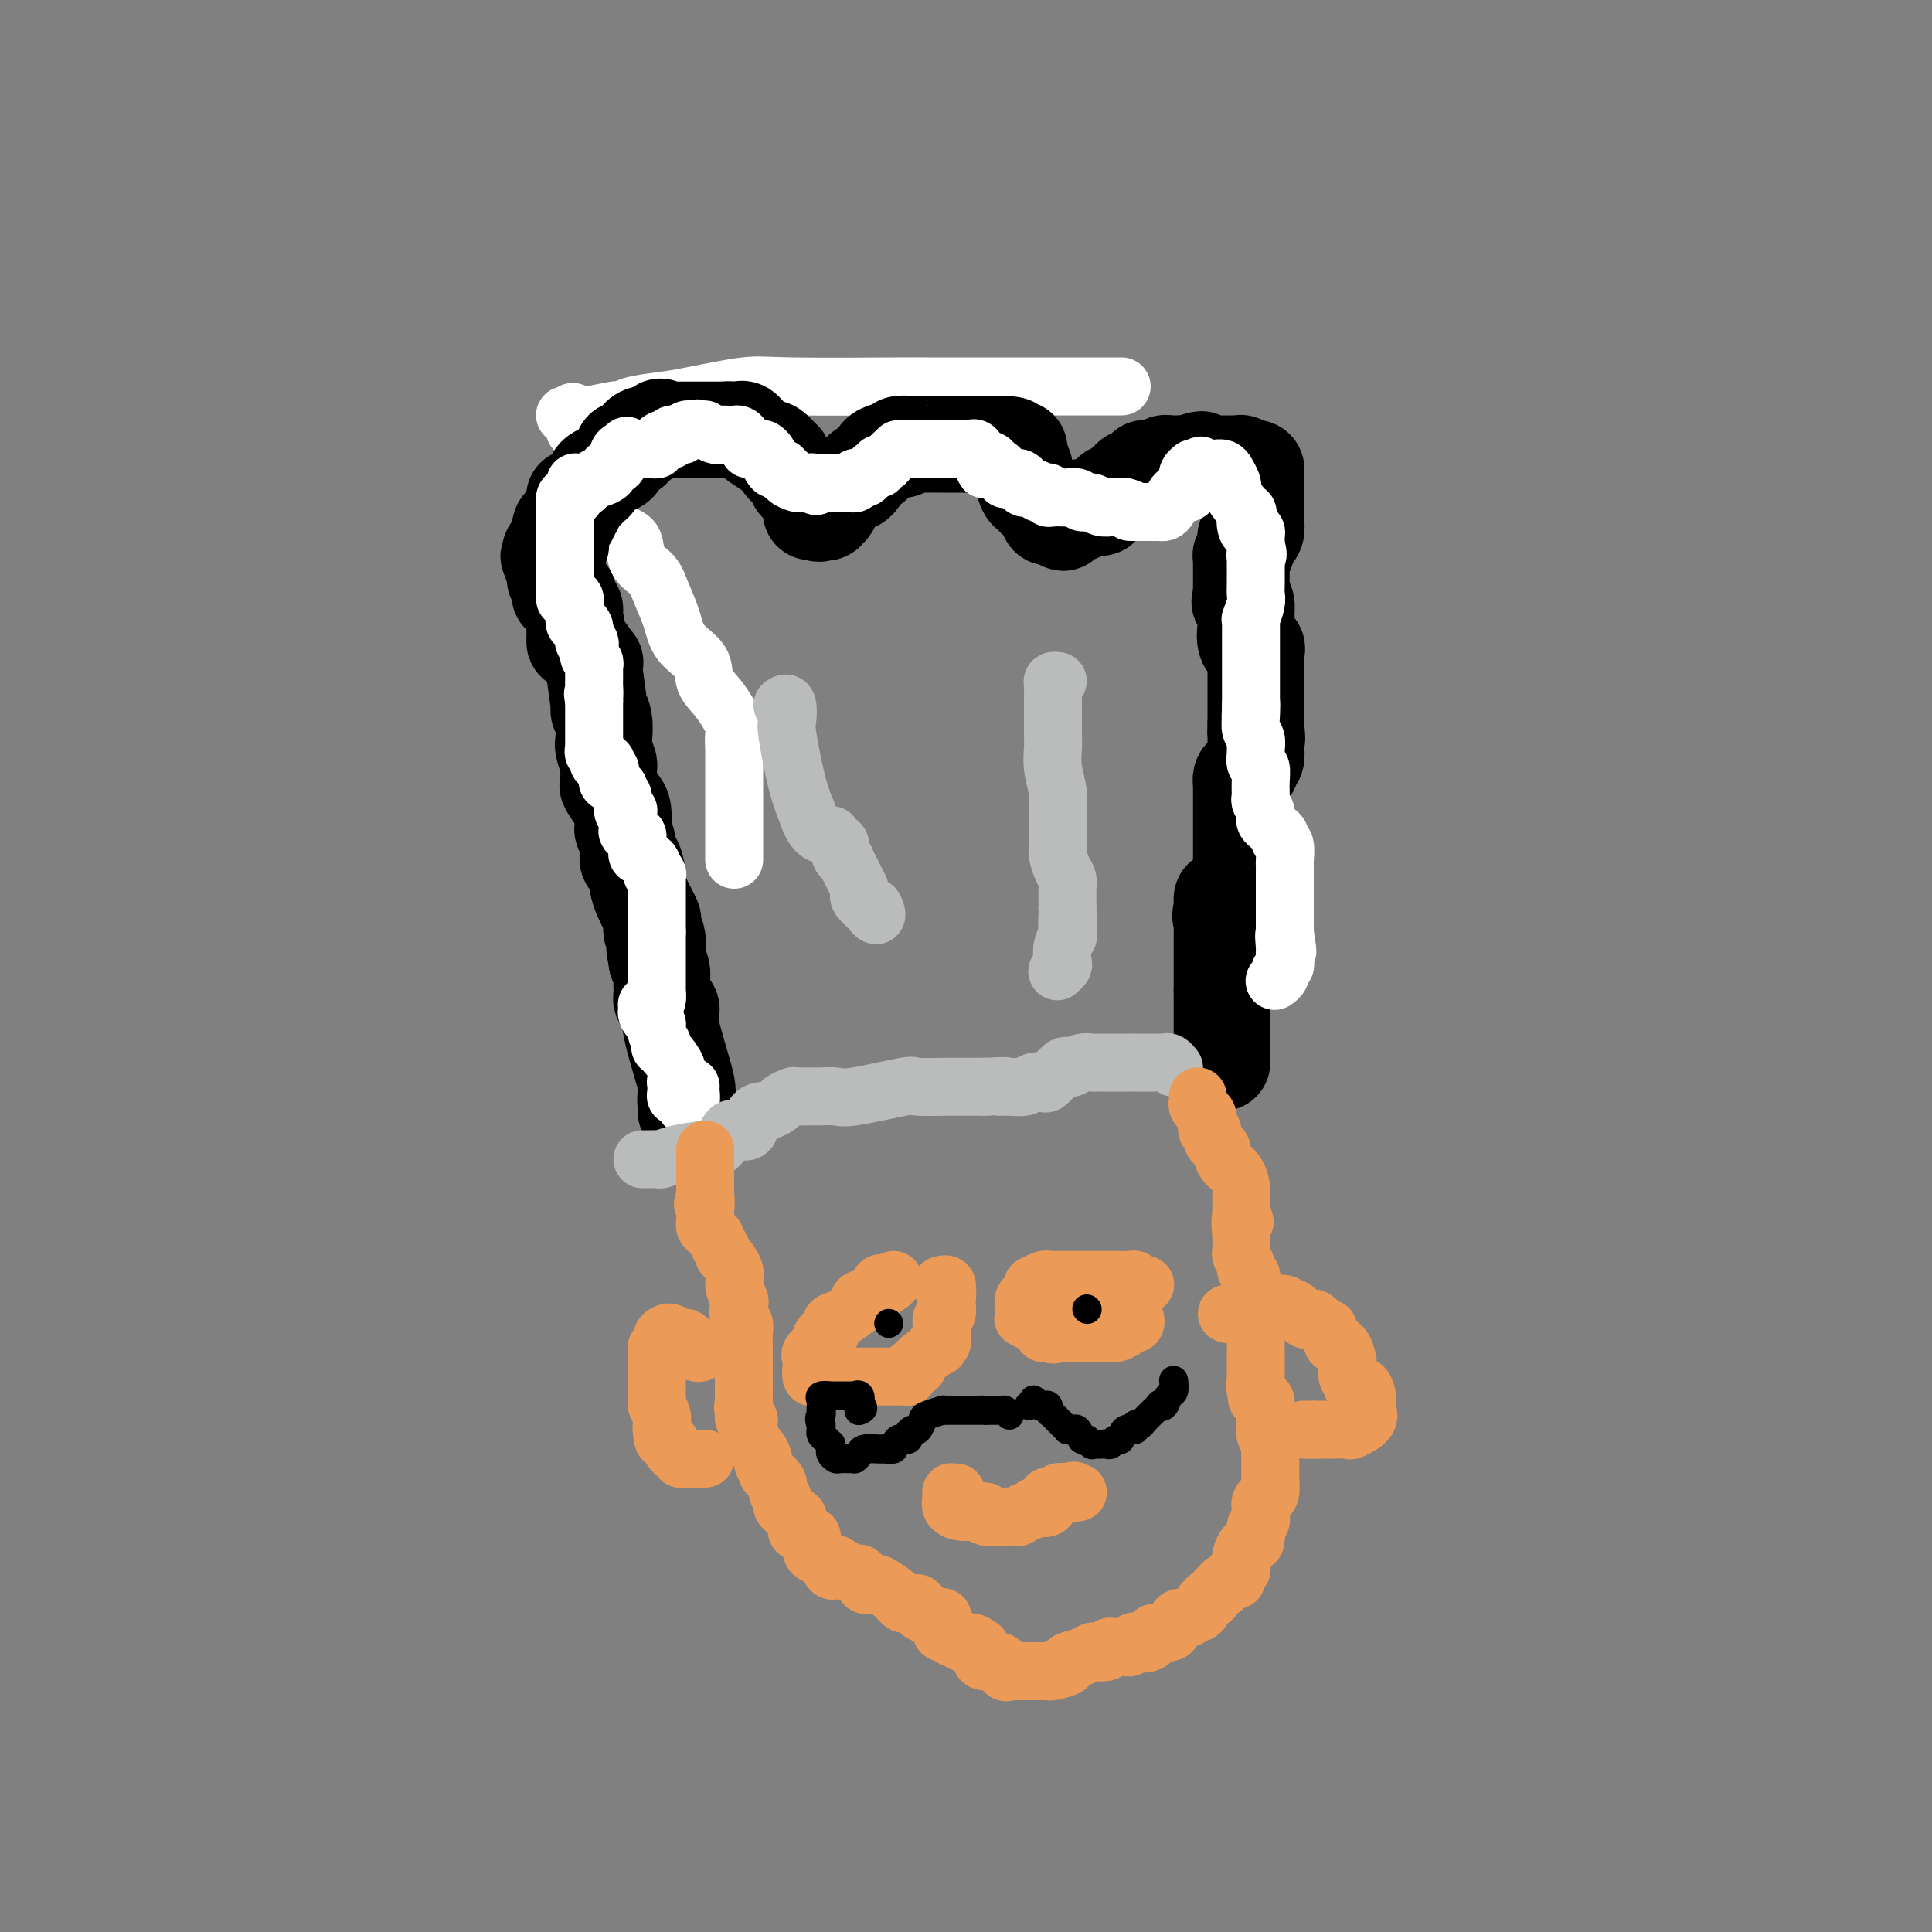 <svg viewBox='0 0 400 400' version='1.1' xmlns='http://www.w3.org/2000/svg' xmlns:xlink='http://www.w3.org/1999/xlink'><rect x="0" y="0" width="400" height="400" fill="#808080" stroke="none"/><g fill='none' stroke='#FFFFFF' stroke-width='12' stroke-linecap='round' stroke-linejoin='round'><path d='M152,178c-0.000,-0.333 -0.000,-0.666 0,-1c0.000,-0.334 0.000,-0.669 0,-1c-0.000,-0.331 -0.000,-0.660 0,-2c0.000,-1.340 0.000,-3.692 0,-5c-0.000,-1.308 -0.000,-1.571 0,-2c0.000,-0.429 0.000,-1.025 0,-2c-0.000,-0.975 -0.000,-2.329 0,-3c0.000,-0.671 0.000,-0.660 0,-1c-0.000,-0.340 -0.001,-1.030 0,-2c0.001,-0.970 0.002,-2.221 0,-3c-0.002,-0.779 -0.009,-1.086 0,-1c0.009,0.086 0.033,0.565 0,0c-0.033,-0.565 -0.125,-2.174 0,-3c0.125,-0.826 0.465,-0.870 0,-2c-0.465,-1.130 -1.734,-3.347 -3,-5c-1.266,-1.653 -2.528,-2.742 -3,-4c-0.472,-1.258 -0.156,-2.686 -1,-4c-0.844,-1.314 -2.850,-2.514 -4,-4c-1.150,-1.486 -1.444,-3.260 -2,-5c-0.556,-1.740 -1.374,-3.448 -2,-5c-0.626,-1.552 -1.059,-2.949 -2,-4c-0.941,-1.051 -2.388,-1.758 -3,-3c-0.612,-1.242 -0.388,-3.021 -1,-4c-0.612,-0.979 -2.061,-1.159 -3,-2c-0.939,-0.841 -1.368,-2.342 -2,-4c-0.632,-1.658 -1.466,-3.474 -2,-5c-0.534,-1.526 -0.767,-2.763 -1,-4'/><path d='M123,97c-4.365,-9.140 -0.777,-4.492 0,-3c0.777,1.492 -1.256,-0.174 -2,-1c-0.744,-0.826 -0.199,-0.814 0,-1c0.199,-0.186 0.050,-0.572 0,-1c-0.050,-0.428 -0.003,-0.899 0,-1c0.003,-0.101 -0.038,0.166 0,0c0.038,-0.166 0.153,-0.767 0,-1c-0.153,-0.233 -0.576,-0.100 -1,0c-0.424,0.100 -0.848,0.167 -1,0c-0.152,-0.167 -0.032,-0.566 0,-1c0.032,-0.434 -0.025,-0.901 0,-1c0.025,-0.099 0.130,0.169 0,0c-0.130,-0.169 -0.497,-0.776 -1,-1c-0.503,-0.224 -1.144,-0.064 -1,0c0.144,0.064 1.072,0.032 2,0'/><path d='M119,86c-0.787,-1.638 -0.756,-0.232 1,0c1.756,0.232 5.236,-0.710 7,-1c1.764,-0.290 1.812,0.072 2,0c0.188,-0.072 0.515,-0.580 2,-1c1.485,-0.420 4.129,-0.754 6,-1c1.871,-0.246 2.969,-0.406 6,-1c3.031,-0.594 7.996,-1.623 11,-2c3.004,-0.377 4.048,-0.101 10,0c5.952,0.101 16.814,0.027 22,0c5.186,-0.027 4.697,-0.007 6,0c1.303,0.007 4.399,0.002 7,0c2.601,-0.002 4.706,-0.001 6,0c1.294,0.001 1.778,0.000 3,0c1.222,-0.000 3.181,-0.000 5,0c1.819,0.000 3.499,0.000 4,0c0.501,-0.000 -0.177,-0.000 1,0c1.177,0.000 4.208,0.000 6,0c1.792,-0.000 2.344,-0.000 3,0c0.656,0.000 1.416,0.000 2,0c0.584,-0.000 0.992,-0.000 1,0c0.008,0.000 -0.382,0.000 0,0c0.382,-0.000 1.538,-0.000 2,0c0.462,0.000 0.231,0.000 0,0'/></g>
<g fill='none' stroke='#000000' stroke-width='20' stroke-linecap='round' stroke-linejoin='round'><path d='M142,230c0.025,-0.206 0.050,-0.412 0,-1c-0.050,-0.588 -0.174,-1.558 0,-2c0.174,-0.442 0.645,-0.356 0,-3c-0.645,-2.644 -2.408,-8.017 -3,-11c-0.592,-2.983 -0.015,-3.577 0,-4c0.015,-0.423 -0.532,-0.676 -1,-1c-0.468,-0.324 -0.857,-0.720 -1,-1c-0.143,-0.280 -0.041,-0.445 0,-1c0.041,-0.555 0.021,-1.499 0,-2c-0.021,-0.501 -0.044,-0.558 0,-1c0.044,-0.442 0.155,-1.269 0,-2c-0.155,-0.731 -0.578,-1.365 -1,-2'/><path d='M136,199c-0.944,-5.074 -0.304,-2.260 0,-2c0.304,0.260 0.271,-2.034 0,-3c-0.271,-0.966 -0.780,-0.605 -1,-1c-0.220,-0.395 -0.150,-1.545 0,-2c0.150,-0.455 0.381,-0.213 0,-1c-0.381,-0.787 -1.373,-2.601 -2,-4c-0.627,-1.399 -0.890,-2.383 -1,-3c-0.110,-0.617 -0.067,-0.867 0,-1c0.067,-0.133 0.158,-0.148 0,-1c-0.158,-0.852 -0.564,-2.541 -1,-3c-0.436,-0.459 -0.901,0.312 -1,0c-0.099,-0.312 0.168,-1.706 0,-3c-0.168,-1.294 -0.771,-2.487 -1,-3c-0.229,-0.513 -0.086,-0.345 0,-1c0.086,-0.655 0.114,-2.134 0,-3c-0.114,-0.866 -0.369,-1.119 -1,-2c-0.631,-0.881 -1.637,-2.390 -2,-3c-0.363,-0.610 -0.084,-0.322 0,-1c0.084,-0.678 -0.029,-2.324 0,-3c0.029,-0.676 0.200,-0.382 0,-1c-0.200,-0.618 -0.770,-2.147 -1,-3c-0.230,-0.853 -0.119,-1.029 0,-2c0.119,-0.971 0.245,-2.735 0,-4c-0.245,-1.265 -0.861,-2.029 -1,-2c-0.139,0.029 0.197,0.850 0,-1c-0.197,-1.850 -0.929,-6.372 -1,-8c-0.071,-1.628 0.517,-0.362 0,-1c-0.517,-0.638 -2.139,-3.181 -3,-4c-0.861,-0.819 -0.963,0.087 -1,0c-0.037,-0.087 -0.011,-1.168 0,-2c0.011,-0.832 0.005,-1.416 0,-2'/><path d='M119,129c-2.626,-11.085 -0.692,-3.796 0,-1c0.692,2.796 0.143,1.099 0,0c-0.143,-1.099 0.119,-1.599 0,-2c-0.119,-0.401 -0.619,-0.703 -1,-1c-0.381,-0.297 -0.642,-0.590 -1,-1c-0.358,-0.410 -0.814,-0.937 -1,-1c-0.186,-0.063 -0.102,0.339 0,0c0.102,-0.339 0.221,-1.420 0,-2c-0.221,-0.580 -0.781,-0.661 -1,-1c-0.219,-0.339 -0.097,-0.937 0,-1c0.097,-0.063 0.171,0.411 0,0c-0.171,-0.411 -0.585,-1.705 -1,-3'/><path d='M114,116c-0.772,-1.946 -0.203,-0.310 0,0c0.203,0.310 0.039,-0.706 0,-1c-0.039,-0.294 0.046,0.132 0,0c-0.046,-0.132 -0.223,-0.823 0,-1c0.223,-0.177 0.844,0.160 1,0c0.156,-0.160 -0.154,-0.817 0,-1c0.154,-0.183 0.774,0.110 1,0c0.226,-0.110 0.060,-0.621 0,-1c-0.060,-0.379 -0.013,-0.626 0,-1c0.013,-0.374 -0.007,-0.873 0,-1c0.007,-0.127 0.040,0.120 0,0c-0.040,-0.120 -0.154,-0.607 0,-1c0.154,-0.393 0.577,-0.693 1,-1c0.423,-0.307 0.845,-0.621 1,-1c0.155,-0.379 0.044,-0.823 0,-1c-0.044,-0.177 -0.022,-0.089 0,0'/><path d='M118,106c0.846,-1.729 0.962,-1.051 1,-1c0.038,0.051 -0.001,-0.525 0,-1c0.001,-0.475 0.041,-0.848 0,-1c-0.041,-0.152 -0.165,-0.083 0,0c0.165,0.083 0.619,0.181 1,0c0.381,-0.181 0.690,-0.640 1,-1c0.310,-0.360 0.621,-0.621 1,-1c0.379,-0.379 0.828,-0.876 1,-1c0.172,-0.124 0.068,0.125 0,0c-0.068,-0.125 -0.102,-0.625 0,-1c0.102,-0.375 0.338,-0.625 1,-1c0.662,-0.375 1.751,-0.874 2,-1c0.249,-0.126 -0.342,0.120 0,0c0.342,-0.120 1.616,-0.605 2,-1c0.384,-0.395 -0.123,-0.698 0,-1c0.123,-0.302 0.874,-0.602 1,-1c0.126,-0.398 -0.373,-0.894 0,-1c0.373,-0.106 1.620,0.178 2,0c0.380,-0.178 -0.105,-0.818 0,-1c0.105,-0.182 0.802,0.095 1,0c0.198,-0.095 -0.101,-0.562 0,-1c0.101,-0.438 0.604,-0.849 1,-1c0.396,-0.151 0.685,-0.043 1,0c0.315,0.043 0.658,0.022 1,0'/><path d='M135,90c2.884,-2.702 1.594,-1.456 1,-1c-0.594,0.456 -0.492,0.122 0,0c0.492,-0.122 1.376,-0.033 2,0c0.624,0.033 0.990,0.009 1,0c0.010,-0.009 -0.334,-0.002 0,0c0.334,0.002 1.346,0.001 2,0c0.654,-0.001 0.948,-0.000 1,0c0.052,0.000 -0.140,0.000 0,0c0.140,-0.000 0.612,-0.000 1,0c0.388,0.000 0.692,0.000 1,0c0.308,-0.000 0.622,-0.000 1,0c0.378,0.000 0.822,0.000 1,0c0.178,-0.000 0.090,-0.000 0,0c-0.090,0.000 -0.183,0.000 0,0c0.183,-0.000 0.640,-0.000 1,0c0.360,0.000 0.622,0.000 1,0c0.378,-0.000 0.871,-0.000 1,0c0.129,0.000 -0.106,0.000 0,0c0.106,-0.000 0.553,-0.000 1,0'/><path d='M150,89c2.273,-0.155 0.454,-0.043 0,0c-0.454,0.043 0.457,0.017 1,0c0.543,-0.017 0.717,-0.025 1,0c0.283,0.025 0.675,0.084 1,0c0.325,-0.084 0.584,-0.309 1,0c0.416,0.309 0.989,1.153 2,2c1.011,0.847 2.460,1.699 3,2c0.540,0.301 0.169,0.052 0,0c-0.169,-0.052 -0.137,0.094 0,0c0.137,-0.094 0.381,-0.428 1,0c0.619,0.428 1.615,1.617 2,2c0.385,0.383 0.158,-0.039 0,0c-0.158,0.039 -0.248,0.540 0,1c0.248,0.460 0.836,0.878 1,1c0.164,0.122 -0.094,-0.053 0,0c0.094,0.053 0.541,0.334 1,1c0.459,0.666 0.931,1.718 1,2c0.069,0.282 -0.266,-0.205 0,0c0.266,0.205 1.133,1.103 2,2'/><path d='M167,102c1.000,1.024 1.000,0.085 1,0c-0.000,-0.085 -0.000,0.685 0,1c0.000,0.315 0.000,0.175 0,0c-0.000,-0.175 -0.001,-0.387 0,0c0.001,0.387 0.003,1.372 0,2c-0.003,0.628 -0.011,0.900 0,1c0.011,0.100 0.041,0.027 0,0c-0.041,-0.027 -0.155,-0.008 0,0c0.155,0.008 0.577,0.004 1,0'/><path d='M169,106c0.553,0.618 0.937,0.163 1,0c0.063,-0.163 -0.193,-0.033 0,0c0.193,0.033 0.836,-0.032 1,0c0.164,0.032 -0.149,0.162 0,0c0.149,-0.162 0.761,-0.617 1,-1c0.239,-0.383 0.106,-0.694 0,-1c-0.106,-0.306 -0.183,-0.608 0,-1c0.183,-0.392 0.626,-0.875 1,-1c0.374,-0.125 0.678,0.107 1,0c0.322,-0.107 0.660,-0.553 1,-1c0.340,-0.447 0.681,-0.893 1,-1c0.319,-0.107 0.614,0.127 1,0c0.386,-0.127 0.861,-0.615 1,-1c0.139,-0.385 -0.060,-0.667 0,-1c0.060,-0.333 0.377,-0.718 1,-1c0.623,-0.282 1.552,-0.460 2,-1c0.448,-0.540 0.414,-1.440 1,-2c0.586,-0.560 1.793,-0.780 3,-1'/><path d='M185,93c2.432,-2.007 0.511,-0.524 0,0c-0.511,0.524 0.388,0.088 1,0c0.612,-0.088 0.938,0.173 1,0c0.062,-0.173 -0.138,-0.778 0,-1c0.138,-0.222 0.616,-0.059 1,0c0.384,0.059 0.673,0.016 2,0c1.327,-0.016 3.690,-0.004 5,0c1.310,0.004 1.565,0.001 2,0c0.435,-0.001 1.049,-0.000 2,0c0.951,0.000 2.240,0.000 3,0c0.760,-0.000 0.991,-0.000 1,0c0.009,0.000 -0.205,0.000 0,0c0.205,-0.000 0.828,-0.000 1,0c0.172,0.000 -0.108,0.000 0,0c0.108,-0.000 0.604,-0.000 1,0c0.396,0.000 0.694,0.000 1,0c0.306,-0.000 0.621,-0.000 1,0c0.379,0.000 0.823,0.000 1,0c0.177,-0.000 0.089,-0.000 0,0'/><path d='M208,92c3.453,0.073 0.585,0.755 0,1c-0.585,0.245 1.111,0.053 2,0c0.889,-0.053 0.969,0.032 1,0c0.031,-0.032 0.012,-0.180 0,0c-0.012,0.180 -0.017,0.687 0,1c0.017,0.313 0.056,0.433 0,1c-0.056,0.567 -0.209,1.582 0,2c0.209,0.418 0.778,0.240 1,0c0.222,-0.240 0.097,-0.544 0,0c-0.097,0.544 -0.167,1.934 0,3c0.167,1.066 0.569,1.809 1,2c0.431,0.191 0.890,-0.169 1,0c0.110,0.169 -0.128,0.869 0,1c0.128,0.131 0.623,-0.306 1,0c0.377,0.306 0.636,1.354 1,2c0.364,0.646 0.833,0.891 1,1c0.167,0.109 0.034,0.082 0,0c-0.034,-0.082 0.032,-0.218 0,0c-0.032,0.218 -0.163,0.789 0,1c0.163,0.211 0.618,0.060 1,0c0.382,-0.060 0.691,-0.030 1,0'/><path d='M219,107c1.854,2.324 0.987,0.633 1,0c0.013,-0.633 0.904,-0.208 1,0c0.096,0.208 -0.602,0.200 0,0c0.602,-0.200 2.504,-0.593 3,-1c0.496,-0.407 -0.413,-0.830 0,-1c0.413,-0.170 2.149,-0.088 3,0c0.851,0.088 0.819,0.183 1,0c0.181,-0.183 0.577,-0.645 1,-1c0.423,-0.355 0.874,-0.602 1,-1c0.126,-0.398 -0.072,-0.948 0,-1c0.072,-0.052 0.413,0.393 1,0c0.587,-0.393 1.419,-1.625 2,-2c0.581,-0.375 0.911,0.106 1,0c0.089,-0.106 -0.065,-0.799 0,-1c0.065,-0.201 0.347,0.090 1,0c0.653,-0.090 1.677,-0.560 2,-1c0.323,-0.440 -0.054,-0.849 0,-1c0.054,-0.151 0.539,-0.044 1,0c0.461,0.044 0.897,0.026 1,0c0.103,-0.026 -0.129,-0.060 0,0c0.129,0.060 0.617,0.212 1,0c0.383,-0.212 0.659,-0.789 1,-1c0.341,-0.211 0.746,-0.057 1,0c0.254,0.057 0.358,0.016 1,0c0.642,-0.016 1.821,-0.008 3,0'/><path d='M246,96c4.521,-1.702 2.325,-0.456 2,0c-0.325,0.456 1.223,0.122 2,0c0.777,-0.122 0.784,-0.033 1,0c0.216,0.033 0.640,0.009 1,0c0.360,-0.009 0.657,-0.002 1,0c0.343,0.002 0.732,-0.000 1,0c0.268,0.000 0.415,0.004 1,0c0.585,-0.004 1.610,-0.015 2,0c0.390,0.015 0.147,0.056 0,0c-0.147,-0.056 -0.197,-0.208 0,0c0.197,0.208 0.641,0.777 1,1c0.359,0.223 0.632,0.101 1,0c0.368,-0.101 0.831,-0.182 1,0c0.169,0.182 0.045,0.626 0,1c-0.045,0.374 -0.012,0.678 0,1c0.012,0.322 0.003,0.664 0,1c-0.003,0.336 -0.002,0.668 0,1'/><path d='M260,101c0.000,0.862 0.000,1.019 0,1c0.000,-0.019 0.000,-0.212 0,0c0.000,0.212 0.000,0.831 0,1c-0.000,0.169 0.000,-0.112 0,0c0.000,0.112 0.000,0.618 0,1c0.000,0.382 0.000,0.641 0,1c0.000,0.359 0.000,0.818 0,1c0.000,0.182 0.000,0.088 0,0c0.000,-0.088 0.000,-0.168 0,0c0.000,0.168 0.000,0.584 0,1'/><path d='M260,107c-0.017,1.049 -0.061,0.673 0,1c0.061,0.327 0.227,1.358 0,2c-0.227,0.642 -0.845,0.894 -1,1c-0.155,0.106 0.154,0.066 0,0c-0.154,-0.066 -0.772,-0.159 -1,0c-0.228,0.159 -0.065,0.568 0,1c0.065,0.432 0.031,0.885 0,1c-0.031,0.115 -0.061,-0.109 0,0c0.061,0.109 0.212,0.549 0,1c-0.212,0.451 -0.789,0.912 -1,1c-0.211,0.088 -0.057,-0.197 0,0c0.057,0.197 0.015,0.877 0,1c-0.015,0.123 -0.004,-0.310 0,0c0.004,0.310 0.001,1.362 0,2c-0.001,0.638 -0.000,0.862 0,1c0.000,0.138 0.000,0.191 0,1c-0.000,0.809 -0.000,2.374 0,3c0.000,0.626 0.000,0.313 0,0'/><path d='M257,123c-0.525,2.669 -0.339,1.342 0,1c0.339,-0.342 0.830,0.300 1,1c0.170,0.700 0.017,1.459 0,2c-0.017,0.541 0.100,0.866 0,2c-0.100,1.134 -0.419,3.078 0,4c0.419,0.922 1.576,0.821 2,1c0.424,0.179 0.113,0.640 0,1c-0.113,0.360 -0.030,0.621 0,1c0.030,0.379 0.008,0.875 0,1c-0.008,0.125 -0.002,-0.122 0,0c0.002,0.122 0.001,0.612 0,1c-0.001,0.388 -0.000,0.675 0,1c0.000,0.325 0.000,0.689 0,1c-0.000,0.311 -0.000,0.569 0,1c0.000,0.431 0.000,1.035 0,2c-0.000,0.965 -0.000,2.289 0,3c0.000,0.711 0.000,0.807 0,1c-0.000,0.193 -0.000,0.484 0,1c0.000,0.516 0.000,1.258 0,2'/><path d='M260,150c0.464,4.642 0.124,2.748 0,2c-0.124,-0.748 -0.032,-0.351 0,0c0.032,0.351 0.005,0.657 0,1c-0.005,0.343 0.014,0.722 0,1c-0.014,0.278 -0.059,0.456 0,1c0.059,0.544 0.222,1.455 0,2c-0.222,0.545 -0.830,0.725 -1,1c-0.170,0.275 0.098,0.644 0,1c-0.098,0.356 -0.562,0.697 -1,1c-0.438,0.303 -0.849,0.566 -1,1c-0.151,0.434 -0.040,1.037 0,1c0.040,-0.037 0.011,-0.715 0,0c-0.011,0.715 -0.003,2.821 0,4c0.003,1.179 0.001,1.430 0,2c-0.001,0.570 -0.000,1.460 0,2c0.000,0.540 0.000,0.731 0,1c-0.000,0.269 0.000,0.615 0,1c-0.000,0.385 -0.000,0.807 0,2c0.000,1.193 0.000,3.157 0,4c-0.000,0.843 -0.001,0.567 0,1c0.001,0.433 0.003,1.576 0,2c-0.003,0.424 -0.011,0.128 0,0c0.011,-0.128 0.041,-0.088 0,0c-0.041,0.088 -0.155,0.223 0,1c0.155,0.777 0.577,2.197 0,3c-0.577,0.803 -2.155,0.989 -3,1c-0.845,0.011 -0.959,-0.152 -1,0c-0.041,0.152 -0.011,0.618 0,1c0.011,0.382 0.003,0.681 0,1c-0.003,0.319 -0.002,0.660 0,1'/><path d='M253,189c-0.619,0.777 -0.166,0.719 0,1c0.166,0.281 0.044,0.901 0,1c-0.044,0.099 -0.012,-0.324 0,0c0.012,0.324 0.003,1.396 0,2c-0.003,0.604 -0.001,0.740 0,1c0.001,0.260 0.000,0.643 0,1c-0.000,0.357 -0.000,0.687 0,1c0.000,0.313 0.000,0.608 0,1c-0.000,0.392 -0.000,0.879 0,1c0.000,0.121 0.000,-0.126 0,0c-0.000,0.126 -0.000,0.625 0,1c0.000,0.375 0.000,0.625 0,1c-0.000,0.375 -0.000,0.875 0,1c0.000,0.125 0.000,-0.125 0,0c-0.000,0.125 -0.000,0.625 0,1c0.000,0.375 0.000,0.626 0,1c-0.000,0.374 -0.000,0.870 0,1c0.000,0.130 0.000,-0.106 0,0c-0.000,0.106 -0.000,0.553 0,1'/><path d='M253,205c0.000,2.658 0.000,1.302 0,1c0.000,-0.302 0.000,0.449 0,1c-0.000,0.551 0.000,0.903 0,1c0.000,0.097 0.000,-0.062 0,0c-0.000,0.062 -0.000,0.345 0,1c0.000,0.655 0.000,1.682 0,2c0.000,0.318 -0.000,-0.073 0,0c0.000,0.073 0.000,0.611 0,1c-0.000,0.389 0.000,0.630 0,1c-0.000,0.370 0.000,0.869 0,1c0.000,0.131 0.000,-0.105 0,0c0.000,0.105 0.000,0.553 0,1'/><path d='M253,215c0.000,1.705 0.000,0.968 0,1c0.000,0.032 0.000,0.832 0,1c-0.000,0.168 0.000,-0.295 0,0c0.000,0.295 0.000,1.349 0,2c-0.000,0.651 0.000,0.900 0,1c0.000,0.100 0.000,0.050 0,0'/></g>
<g fill='none' stroke='#FFFFFF' stroke-width='12' stroke-linecap='round' stroke-linejoin='round'><path d='M143,225c0.007,-0.065 0.013,-0.130 0,0c-0.013,0.130 -0.046,0.456 0,1c0.046,0.544 0.170,1.307 0,2c-0.170,0.693 -0.634,1.316 -1,1c-0.366,-0.316 -0.635,-1.571 -1,-2c-0.365,-0.429 -0.827,-0.031 -1,0c-0.173,0.031 -0.058,-0.305 0,-1c0.058,-0.695 0.058,-1.751 0,-2c-0.058,-0.249 -0.173,0.307 0,0c0.173,-0.307 0.636,-1.478 0,-3c-0.636,-1.522 -2.370,-3.394 -3,-4c-0.630,-0.606 -0.155,0.056 0,0c0.155,-0.056 -0.010,-0.829 0,-1c0.010,-0.171 0.195,0.262 0,0c-0.195,-0.262 -0.770,-1.218 -1,-2c-0.230,-0.782 -0.115,-1.391 0,-2'/><path d='M136,212c-0.785,-2.498 -0.746,-1.244 -1,-1c-0.254,0.244 -0.801,-0.523 -1,-1c-0.199,-0.477 -0.051,-0.663 0,-1c0.051,-0.337 0.003,-0.824 0,-1c-0.003,-0.176 0.038,-0.039 0,0c-0.038,0.039 -0.154,-0.018 0,0c0.154,0.018 0.577,0.111 1,0c0.423,-0.111 0.845,-0.425 1,-1c0.155,-0.575 0.041,-1.411 0,-2c-0.041,-0.589 -0.011,-0.930 0,-1c0.011,-0.070 0.003,0.131 0,0c-0.003,-0.131 -0.001,-0.595 0,-1c0.001,-0.405 0.000,-0.752 0,-1c-0.000,-0.248 -0.000,-0.398 0,-1c0.000,-0.602 0.000,-1.657 0,-2c-0.000,-0.343 -0.000,0.024 0,0c0.000,-0.024 0.000,-0.439 0,-1c-0.000,-0.561 -0.000,-1.266 0,-2c0.000,-0.734 0.000,-1.495 0,-2c-0.000,-0.505 -0.000,-0.752 0,-1'/><path d='M136,193c-0.000,-3.118 -0.000,-1.413 0,-1c0.000,0.413 0.000,-0.466 0,-1c-0.000,-0.534 -0.000,-0.721 0,-1c0.000,-0.279 0.000,-0.648 0,-1c-0.000,-0.352 -0.000,-0.687 0,-1c0.000,-0.313 0.000,-0.603 0,-1c-0.000,-0.397 -0.000,-0.901 0,-1c0.000,-0.099 0.001,0.208 0,0c-0.001,-0.208 -0.004,-0.930 0,-2c0.004,-1.070 0.016,-2.489 0,-3c-0.016,-0.511 -0.061,-0.113 0,0c0.061,0.113 0.227,-0.060 0,0c-0.227,0.060 -0.848,0.352 -1,0c-0.152,-0.352 0.166,-1.347 0,-2c-0.166,-0.653 -0.815,-0.965 -1,-1c-0.185,-0.035 0.095,0.207 0,0c-0.095,-0.207 -0.564,-0.863 -1,-1c-0.436,-0.137 -0.839,0.247 -1,0c-0.161,-0.247 -0.081,-1.123 0,-2'/><path d='M132,175c-0.554,-1.397 0.062,-1.889 0,-2c-0.062,-0.111 -0.801,0.160 -1,0c-0.199,-0.160 0.143,-0.749 0,-1c-0.143,-0.251 -0.771,-0.162 -1,0c-0.229,0.162 -0.060,0.396 0,0c0.060,-0.396 0.012,-1.424 0,-2c-0.012,-0.576 0.012,-0.701 0,-1c-0.012,-0.299 -0.060,-0.773 0,-1c0.060,-0.227 0.228,-0.207 0,0c-0.228,0.207 -0.853,0.602 -1,0c-0.147,-0.602 0.185,-2.202 0,-3c-0.185,-0.798 -0.887,-0.794 -1,-1c-0.113,-0.206 0.361,-0.622 0,-1c-0.361,-0.378 -1.559,-0.717 -2,-1c-0.441,-0.283 -0.126,-0.509 0,-1c0.126,-0.491 0.063,-1.245 0,-2'/><path d='M126,159c-0.962,-2.488 -0.367,-0.708 0,0c0.367,0.708 0.505,0.344 0,0c-0.505,-0.344 -1.652,-0.667 -2,-1c-0.348,-0.333 0.103,-0.674 0,-1c-0.103,-0.326 -0.760,-0.635 -1,-1c-0.240,-0.365 -0.064,-0.786 0,-1c0.064,-0.214 0.017,-0.223 0,0c-0.017,0.223 -0.005,0.677 0,0c0.005,-0.677 0.001,-2.486 0,-3c-0.001,-0.514 -0.000,0.266 0,0c0.000,-0.266 0.000,-1.576 0,-2c-0.000,-0.424 -0.000,0.040 0,0c0.000,-0.040 0.000,-0.584 0,-1c-0.000,-0.416 -0.000,-0.703 0,-1c0.000,-0.297 0.000,-0.606 0,-1c-0.000,-0.394 -0.000,-0.875 0,-1c0.000,-0.125 0.000,0.107 0,0c-0.000,-0.107 -0.000,-0.554 0,-1'/><path d='M123,145c-0.464,-2.288 -0.124,-1.008 0,-1c0.124,0.008 0.033,-1.256 0,-2c-0.033,-0.744 -0.009,-0.969 0,-1c0.009,-0.031 0.002,0.132 0,0c-0.002,-0.132 0.000,-0.561 0,-1c-0.000,-0.439 -0.004,-0.890 0,-1c0.004,-0.110 0.015,0.122 0,0c-0.015,-0.122 -0.056,-0.597 0,-1c0.056,-0.403 0.207,-0.734 0,-1c-0.207,-0.266 -0.774,-0.466 -1,-1c-0.226,-0.534 -0.112,-1.403 0,-2c0.112,-0.597 0.224,-0.921 0,-1c-0.224,-0.079 -0.782,0.086 -1,0c-0.218,-0.086 -0.097,-0.422 0,-1c0.097,-0.578 0.169,-1.396 0,-2c-0.169,-0.604 -0.581,-0.992 -1,-1c-0.419,-0.008 -0.847,0.365 -1,0c-0.153,-0.365 -0.031,-1.469 0,-2c0.031,-0.531 -0.030,-0.489 0,-1c0.030,-0.511 0.151,-1.575 0,-2c-0.151,-0.425 -0.576,-0.213 -1,0'/><path d='M118,124c-1.000,-3.134 -1.000,-0.470 -1,0c0.000,0.470 0.000,-1.254 0,-2c-0.000,-0.746 -0.000,-0.516 0,-1c0.000,-0.484 0.000,-1.684 0,-2c-0.000,-0.316 -0.000,0.251 0,0c0.000,-0.251 0.000,-1.320 0,-2c-0.000,-0.680 -0.000,-0.970 0,-1c0.000,-0.030 0.000,0.201 0,0c-0.000,-0.201 -0.000,-0.832 0,-1c0.000,-0.168 0.000,0.127 0,0c-0.000,-0.127 -0.000,-0.677 0,-1c0.000,-0.323 0.000,-0.418 0,-1c-0.000,-0.582 -0.000,-1.652 0,-2c0.000,-0.348 0.000,0.024 0,0c-0.000,-0.024 -0.001,-0.445 0,-1c0.001,-0.555 0.003,-1.245 0,-2c-0.003,-0.755 -0.011,-1.575 0,-2c0.011,-0.425 0.042,-0.457 0,-1c-0.042,-0.543 -0.155,-1.599 0,-2c0.155,-0.401 0.580,-0.146 1,0c0.420,0.146 0.834,0.185 1,0c0.166,-0.185 0.083,-0.592 0,-1'/><path d='M119,102c0.169,-3.632 0.091,-1.713 0,-1c-0.091,0.713 -0.194,0.220 0,0c0.194,-0.220 0.686,-0.167 1,0c0.314,0.167 0.449,0.447 1,0c0.551,-0.447 1.519,-1.622 2,-2c0.481,-0.378 0.476,0.040 1,0c0.524,-0.040 1.576,-0.539 2,-1c0.424,-0.461 0.221,-0.883 0,-1c-0.221,-0.117 -0.461,0.072 0,0c0.461,-0.072 1.624,-0.404 2,-1c0.376,-0.596 -0.035,-1.456 0,-2c0.035,-0.544 0.518,-0.772 1,-1'/><path d='M129,93c1.519,-1.392 0.315,-0.373 0,0c-0.315,0.373 0.258,0.100 1,0c0.742,-0.100 1.652,-0.027 2,0c0.348,0.027 0.134,0.007 0,0c-0.134,-0.007 -0.190,-0.001 0,0c0.190,0.001 0.624,-0.002 1,0c0.376,0.002 0.692,0.011 1,0c0.308,-0.011 0.607,-0.042 1,0c0.393,0.042 0.880,0.156 1,0c0.120,-0.156 -0.128,-0.581 0,-1c0.128,-0.419 0.630,-0.830 1,-1c0.370,-0.170 0.606,-0.097 1,0c0.394,0.097 0.946,0.218 1,0c0.054,-0.218 -0.389,-0.777 0,-1c0.389,-0.223 1.609,-0.111 2,0c0.391,0.111 -0.049,0.222 0,0c0.049,-0.222 0.585,-0.778 1,-1c0.415,-0.222 0.707,-0.111 1,0'/><path d='M143,89c2.350,-0.618 1.225,-0.162 1,0c-0.225,0.162 0.449,0.029 1,0c0.551,-0.029 0.977,0.045 1,0c0.023,-0.045 -0.359,-0.208 0,0c0.359,0.208 1.458,0.787 2,1c0.542,0.213 0.526,0.060 1,0c0.474,-0.060 1.437,-0.026 2,0c0.563,0.026 0.725,0.046 1,0c0.275,-0.046 0.661,-0.157 1,0c0.339,0.157 0.630,0.581 1,1c0.370,0.419 0.820,0.834 1,1c0.180,0.166 0.090,0.083 0,0'/><path d='M155,92c1.747,0.687 0.113,0.904 0,1c-0.113,0.096 1.293,0.072 2,0c0.707,-0.072 0.714,-0.191 1,0c0.286,0.191 0.851,0.691 1,1c0.149,0.309 -0.117,0.426 0,1c0.117,0.574 0.619,1.604 1,2c0.381,0.396 0.642,0.158 1,0c0.358,-0.158 0.812,-0.236 1,0c0.188,0.236 0.110,0.785 0,1c-0.110,0.215 -0.252,0.096 0,0c0.252,-0.096 0.898,-0.169 1,0c0.102,0.169 -0.340,0.581 0,1c0.340,0.419 1.462,0.844 2,1c0.538,0.156 0.491,0.042 1,0c0.509,-0.042 1.574,-0.012 2,0c0.426,0.012 0.213,0.006 0,0'/><path d='M168,100c1.963,1.238 0.372,0.332 0,0c-0.372,-0.332 0.475,-0.089 1,0c0.525,0.089 0.727,0.024 1,0c0.273,-0.024 0.615,-0.006 1,0c0.385,0.006 0.811,0.002 1,0c0.189,-0.002 0.141,-0.000 0,0c-0.141,0.000 -0.375,-0.000 0,0c0.375,0.000 1.358,0.001 2,0c0.642,-0.001 0.942,-0.004 1,0c0.058,0.004 -0.125,0.015 0,0c0.125,-0.015 0.558,-0.056 1,0c0.442,0.056 0.892,0.208 1,0c0.108,-0.208 -0.125,-0.778 0,-1c0.125,-0.222 0.608,-0.098 1,0c0.392,0.098 0.692,0.170 1,0c0.308,-0.170 0.622,-0.580 1,-1c0.378,-0.420 0.818,-0.848 1,-1c0.182,-0.152 0.104,-0.026 0,0c-0.104,0.026 -0.235,-0.048 0,0c0.235,0.048 0.837,0.219 1,0c0.163,-0.219 -0.114,-0.830 0,-1c0.114,-0.170 0.618,0.099 1,0c0.382,-0.099 0.641,-0.565 1,-1c0.359,-0.435 0.817,-0.839 1,-1c0.183,-0.161 0.092,-0.081 0,0'/><path d='M185,94c1.421,-1.155 0.972,-1.041 1,-1c0.028,0.041 0.533,0.011 1,0c0.467,-0.011 0.895,-0.003 1,0c0.105,0.003 -0.112,0.001 0,0c0.112,-0.001 0.555,-0.000 1,0c0.445,0.000 0.893,0.000 1,0c0.107,-0.000 -0.126,-0.000 0,0c0.126,0.000 0.610,0.000 1,0c0.390,-0.000 0.686,0.000 1,0c0.314,-0.000 0.648,-0.000 1,0c0.352,0.000 0.724,0.000 1,0c0.276,-0.000 0.455,-0.000 1,0c0.545,0.000 1.455,0.001 2,0c0.545,-0.001 0.723,-0.002 1,0c0.277,0.002 0.651,0.008 1,0c0.349,-0.008 0.671,-0.030 1,0c0.329,0.030 0.666,0.111 1,0c0.334,-0.111 0.667,-0.415 1,0c0.333,0.415 0.667,1.547 1,2c0.333,0.453 0.667,0.226 1,0'/><path d='M204,95c2.892,0.610 0.621,1.635 0,2c-0.621,0.365 0.408,0.070 1,0c0.592,-0.070 0.746,0.086 1,0c0.254,-0.086 0.607,-0.415 1,0c0.393,0.415 0.826,1.575 1,2c0.174,0.425 0.088,0.114 0,0c-0.088,-0.114 -0.178,-0.030 0,0c0.178,0.030 0.625,0.008 1,0c0.375,-0.008 0.679,-0.002 1,0c0.321,0.002 0.661,0.001 1,0'/><path d='M211,99c1.014,0.576 0.051,0.014 0,0c-0.051,-0.014 0.812,0.518 1,1c0.188,0.482 -0.300,0.913 0,1c0.300,0.087 1.386,-0.169 2,0c0.614,0.169 0.755,0.763 1,1c0.245,0.237 0.594,0.116 1,0c0.406,-0.116 0.870,-0.227 1,0c0.130,0.227 -0.072,0.793 0,1c0.072,0.207 0.419,0.054 1,0c0.581,-0.054 1.398,-0.011 2,0c0.602,0.011 0.991,-0.012 1,0c0.009,0.012 -0.360,0.060 0,0c0.360,-0.060 1.449,-0.226 2,0c0.551,0.226 0.564,0.845 1,1c0.436,0.155 1.296,-0.155 2,0c0.704,0.155 1.252,0.773 2,1c0.748,0.227 1.695,0.061 2,0c0.305,-0.061 -0.033,-0.016 0,0c0.033,0.016 0.438,0.005 1,0c0.562,-0.005 1.281,-0.002 2,0'/><path d='M233,105c3.566,1.155 1.482,1.041 1,1c-0.482,-0.041 0.639,-0.011 1,0c0.361,0.011 -0.039,0.003 0,0c0.039,-0.003 0.517,-0.001 1,0c0.483,0.001 0.969,0.000 1,0c0.031,-0.000 -0.395,0.000 0,0c0.395,-0.000 1.611,-0.002 2,0c0.389,0.002 -0.050,0.007 0,0c0.050,-0.007 0.588,-0.027 1,0c0.412,0.027 0.698,0.099 1,0c0.302,-0.099 0.618,-0.371 1,-1c0.382,-0.629 0.828,-1.617 1,-2c0.172,-0.383 0.071,-0.161 0,0c-0.071,0.161 -0.111,0.261 0,0c0.111,-0.261 0.373,-0.883 1,-1c0.627,-0.117 1.617,0.270 2,0c0.383,-0.270 0.158,-1.197 0,-2c-0.158,-0.803 -0.248,-1.483 0,-2c0.248,-0.517 0.836,-0.870 1,-1c0.164,-0.130 -0.096,-0.037 0,0c0.096,0.037 0.548,0.019 1,0'/><path d='M248,97c0.969,-1.237 0.392,-0.329 1,0c0.608,0.329 2.401,0.081 3,0c0.599,-0.081 0.004,0.007 0,0c-0.004,-0.007 0.584,-0.107 1,0c0.416,0.107 0.659,0.423 1,1c0.341,0.577 0.782,1.416 1,2c0.218,0.584 0.215,0.913 0,1c-0.215,0.087 -0.643,-0.067 0,1c0.643,1.067 2.358,3.357 3,4c0.642,0.643 0.210,-0.361 0,0c-0.210,0.361 -0.200,2.086 0,3c0.200,0.914 0.589,1.019 1,1c0.411,-0.019 0.842,-0.160 1,0c0.158,0.160 0.043,0.620 0,1c-0.043,0.380 -0.012,0.680 0,1c0.012,0.320 0.006,0.660 0,1'/><path d='M260,113c0.774,2.473 0.207,2.155 0,2c-0.207,-0.155 -0.056,-0.148 0,0c0.056,0.148 0.015,0.438 0,1c-0.015,0.562 -0.004,1.397 0,2c0.004,0.603 0.002,0.975 0,1c-0.002,0.025 -0.004,-0.297 0,0c0.004,0.297 0.015,1.214 0,2c-0.015,0.786 -0.057,1.441 0,2c0.057,0.559 0.211,1.022 0,2c-0.211,0.978 -0.789,2.472 -1,3c-0.211,0.528 -0.057,0.092 0,0c0.057,-0.092 0.015,0.160 0,1c-0.015,0.840 -0.004,2.267 0,3c0.004,0.733 0.001,0.772 0,1c-0.001,0.228 -0.000,0.643 0,1c0.000,0.357 0.000,0.654 0,1c-0.000,0.346 -0.000,0.740 0,1c0.000,0.260 0.000,0.387 0,1c-0.000,0.613 -0.000,1.714 0,2c0.000,0.286 0.000,-0.243 0,0c-0.000,0.243 -0.000,1.258 0,2c0.000,0.742 0.000,1.212 0,2c-0.000,0.788 -0.000,1.894 0,3'/><path d='M259,146c-0.159,5.026 -0.057,1.091 0,0c0.057,-1.091 0.068,0.662 0,2c-0.068,1.338 -0.215,2.261 0,3c0.215,0.739 0.794,1.296 1,2c0.206,0.704 0.041,1.556 0,2c-0.041,0.444 0.042,0.480 0,1c-0.042,0.520 -0.208,1.525 0,2c0.208,0.475 0.792,0.421 1,1c0.208,0.579 0.042,1.790 0,3c-0.042,1.210 0.041,2.418 0,3c-0.041,0.582 -0.204,0.537 0,1c0.204,0.463 0.777,1.435 1,2c0.223,0.565 0.097,0.725 0,1c-0.097,0.275 -0.166,0.665 0,1c0.166,0.335 0.565,0.615 1,1c0.435,0.385 0.905,0.875 1,1c0.095,0.125 -0.185,-0.113 0,0c0.185,0.113 0.834,0.578 1,1c0.166,0.422 -0.152,0.801 0,1c0.152,0.199 0.773,0.219 1,1c0.227,0.781 0.061,2.325 0,3c-0.061,0.675 -0.016,0.482 0,1c0.016,0.518 0.004,1.749 0,2c-0.004,0.251 -0.001,-0.477 0,0c0.001,0.477 0.000,2.158 0,3c-0.000,0.842 -0.000,0.845 0,1c0.000,0.155 0.000,0.461 0,1c-0.000,0.539 -0.000,1.309 0,2c0.000,0.691 0.000,1.301 0,2c-0.000,0.699 -0.000,1.485 0,2c0.000,0.515 0.000,0.757 0,1'/><path d='M266,193c1.083,7.389 0.290,2.362 0,1c-0.290,-1.362 -0.078,0.941 0,2c0.078,1.059 0.022,0.875 0,1c-0.022,0.125 -0.010,0.558 0,1c0.010,0.442 0.018,0.892 0,1c-0.018,0.108 -0.061,-0.125 0,0c0.061,0.125 0.226,0.608 0,1c-0.226,0.392 -0.844,0.693 -1,1c-0.156,0.307 0.150,0.621 0,1c-0.150,0.379 -0.757,0.823 -1,1c-0.243,0.177 -0.121,0.089 0,0'/></g>
<g fill='none' stroke='#BABBBB' stroke-width='12' stroke-linecap='round' stroke-linejoin='round'><path d='M219,141c-0.423,-0.057 -0.845,-0.114 -1,0c-0.155,0.114 -0.041,0.399 0,1c0.041,0.601 0.010,1.517 0,2c-0.010,0.483 0.001,0.533 0,2c-0.001,1.467 -0.014,4.350 0,6c0.014,1.650 0.056,2.066 0,3c-0.056,0.934 -0.211,2.385 0,4c0.211,1.615 0.789,3.395 1,5c0.211,1.605 0.056,3.034 0,4c-0.056,0.966 -0.012,1.470 0,2c0.012,0.530 -0.007,1.086 0,2c0.007,0.914 0.040,2.185 0,3c-0.040,0.815 -0.154,1.174 0,2c0.154,0.826 0.577,2.118 1,3c0.423,0.882 0.845,1.352 1,2c0.155,0.648 0.041,1.473 0,2c-0.041,0.527 -0.011,0.757 0,1c0.011,0.243 0.003,0.498 0,1c-0.003,0.502 -0.002,1.251 0,2'/><path d='M221,188c0.314,7.553 0.098,2.934 0,2c-0.098,-0.934 -0.078,1.815 0,3c0.078,1.185 0.213,0.804 0,1c-0.213,0.196 -0.775,0.967 -1,2c-0.225,1.033 -0.112,2.328 0,3c0.112,0.672 0.222,0.719 0,1c-0.222,0.281 -0.778,0.794 -1,1c-0.222,0.206 -0.111,0.103 0,0'/><path d='M162,146c0.411,-0.316 0.822,-0.633 1,0c0.178,0.633 0.123,2.215 0,3c-0.123,0.785 -0.316,0.774 0,3c0.316,2.226 1.140,6.688 2,10c0.860,3.312 1.757,5.475 2,6c0.243,0.525 -0.167,-0.588 0,0c0.167,0.588 0.910,2.878 2,4c1.090,1.122 2.526,1.078 3,1c0.474,-0.078 -0.012,-0.188 0,0c0.012,0.188 0.524,0.676 1,1c0.476,0.324 0.915,0.485 1,1c0.085,0.515 -0.185,1.383 0,2c0.185,0.617 0.824,0.981 1,1c0.176,0.019 -0.110,-0.307 0,0c0.110,0.307 0.616,1.247 1,2c0.384,0.753 0.644,1.318 1,2c0.356,0.682 0.807,1.482 1,2c0.193,0.518 0.129,0.755 0,1c-0.129,0.245 -0.323,0.499 0,1c0.323,0.501 1.161,1.251 2,2'/><path d='M180,188c2.238,3.036 1.333,0.625 1,0c-0.333,-0.625 -0.095,0.536 0,1c0.095,0.464 0.048,0.232 0,0'/><path d='M133,240c0.335,-0.002 0.670,-0.003 1,0c0.330,0.003 0.655,0.011 1,0c0.345,-0.011 0.711,-0.042 1,0c0.289,0.042 0.501,0.158 1,0c0.499,-0.158 1.286,-0.588 3,-1c1.714,-0.412 4.356,-0.805 6,-1c1.644,-0.195 2.290,-0.193 3,-1c0.710,-0.807 1.485,-2.423 2,-3c0.515,-0.577 0.772,-0.116 1,0c0.228,0.116 0.427,-0.112 1,0c0.573,0.112 1.520,0.563 2,0c0.480,-0.563 0.495,-2.139 1,-3c0.505,-0.861 1.502,-1.005 2,-1c0.498,0.005 0.499,0.159 1,0c0.501,-0.159 1.503,-0.631 2,-1c0.497,-0.369 0.488,-0.635 1,-1c0.512,-0.365 1.545,-0.831 2,-1c0.455,-0.169 0.334,-0.043 1,0c0.666,0.043 2.120,0.004 3,0c0.880,-0.004 1.187,0.027 2,0c0.813,-0.027 2.134,-0.112 3,0c0.866,0.112 1.279,0.422 4,0c2.721,-0.422 7.751,-1.577 10,-2c2.249,-0.423 1.719,-0.113 3,0c1.281,0.113 4.374,0.030 6,0c1.626,-0.030 1.784,-0.008 2,0c0.216,0.008 0.491,0.002 1,0c0.509,-0.002 1.252,-0.001 2,0c0.748,0.001 1.499,0.000 2,0c0.501,-0.000 0.750,-0.000 1,0'/><path d='M204,225c6.634,-0.305 3.718,-0.069 3,0c-0.718,0.069 0.761,-0.031 2,0c1.239,0.031 2.237,0.193 3,0c0.763,-0.193 1.290,-0.742 2,-1c0.710,-0.258 1.604,-0.226 2,0c0.396,0.226 0.294,0.645 1,0c0.706,-0.645 2.220,-2.355 3,-3c0.780,-0.645 0.825,-0.225 1,0c0.175,0.225 0.480,0.257 1,0c0.520,-0.257 1.254,-0.801 2,-1c0.746,-0.199 1.505,-0.053 2,0c0.495,0.053 0.728,0.014 1,0c0.272,-0.014 0.584,-0.004 2,0c1.416,0.004 3.937,0.001 5,0c1.063,-0.001 0.667,-0.000 1,0c0.333,0.000 1.395,-0.000 2,0c0.605,0.000 0.754,0.000 1,0c0.246,-0.000 0.591,-0.001 1,0c0.409,0.001 0.884,0.004 1,0c0.116,-0.004 -0.127,-0.015 0,0c0.127,0.015 0.622,0.057 1,0c0.378,-0.057 0.637,-0.211 1,0c0.363,0.211 0.829,0.789 1,1c0.171,0.211 0.046,0.057 0,0c-0.046,-0.057 -0.013,-0.016 0,0c0.013,0.016 0.007,0.008 0,0'/></g>
<g fill='none' stroke='#EC9A57' stroke-width='12' stroke-linecap='round' stroke-linejoin='round'><path d='M248,227c0.022,0.335 0.045,0.671 0,1c-0.045,0.329 -0.157,0.653 0,1c0.157,0.347 0.582,0.718 1,1c0.418,0.282 0.829,0.475 1,1c0.171,0.525 0.101,1.383 0,2c-0.101,0.617 -0.233,0.991 0,1c0.233,0.009 0.833,-0.349 1,0c0.167,0.349 -0.097,1.406 0,2c0.097,0.594 0.554,0.724 1,1c0.446,0.276 0.880,0.697 1,1c0.120,0.303 -0.073,0.488 0,1c0.073,0.512 0.412,1.352 1,2c0.588,0.648 1.426,1.104 2,2c0.574,0.896 0.886,2.233 1,3c0.114,0.767 0.031,0.965 0,1c-0.031,0.035 -0.008,-0.094 0,0c0.008,0.094 0.002,0.410 0,1c-0.002,0.590 -0.001,1.454 0,2c0.001,0.546 0.000,0.773 0,1'/><path d='M257,251c1.392,3.697 0.373,0.940 0,1c-0.373,0.060 -0.100,2.937 0,4c0.100,1.063 0.026,0.311 0,0c-0.026,-0.311 -0.003,-0.182 0,0c0.003,0.182 -0.014,0.416 0,1c0.014,0.584 0.060,1.518 0,2c-0.060,0.482 -0.226,0.511 0,1c0.226,0.489 0.846,1.438 1,2c0.154,0.562 -0.156,0.736 0,1c0.156,0.264 0.778,0.616 1,1c0.222,0.384 0.046,0.800 0,1c-0.046,0.200 0.040,0.185 0,1c-0.040,0.815 -0.207,2.460 0,3c0.207,0.540 0.788,-0.024 1,0c0.212,0.024 0.057,0.636 0,1c-0.057,0.364 -0.015,0.479 0,1c0.015,0.521 0.004,1.449 0,2c-0.004,0.551 -0.001,0.726 0,1c0.001,0.274 0.000,0.648 0,1c-0.000,0.352 -0.000,0.683 0,1c0.000,0.317 0.000,0.618 0,1c-0.000,0.382 -0.000,0.843 0,1c0.000,0.157 0.000,0.009 0,0c-0.000,-0.009 -0.000,0.120 0,1c0.000,0.880 0.000,2.512 0,3c-0.000,0.488 -0.000,-0.168 0,0c0.000,0.168 0.000,1.161 0,2c-0.000,0.839 -0.000,1.526 0,2c0.000,0.474 0.000,0.737 0,1'/><path d='M260,287c0.476,5.521 0.166,1.325 0,0c-0.166,-1.325 -0.188,0.223 0,1c0.188,0.777 0.586,0.785 1,1c0.414,0.215 0.843,0.639 1,1c0.157,0.361 0.042,0.661 0,1c-0.042,0.339 -0.011,0.717 0,1c0.011,0.283 0.002,0.470 0,1c-0.002,0.530 0.003,1.403 0,2c-0.003,0.597 -0.015,0.918 0,1c0.015,0.082 0.057,-0.076 0,0c-0.057,0.076 -0.211,0.387 0,1c0.211,0.613 0.789,1.527 1,2c0.211,0.473 0.057,0.504 0,1c-0.057,0.496 -0.015,1.457 0,2c0.015,0.543 0.004,0.667 0,1c-0.004,0.333 -0.001,0.875 0,1c0.001,0.125 0.001,-0.166 0,0c-0.001,0.166 -0.003,0.790 0,1c0.003,0.210 0.011,0.007 0,0c-0.011,-0.007 -0.041,0.184 0,1c0.041,0.816 0.154,2.259 0,3c-0.154,0.741 -0.576,0.780 -1,1c-0.424,0.220 -0.849,0.621 -1,1c-0.151,0.379 -0.026,0.736 0,1c0.026,0.264 -0.045,0.435 0,1c0.045,0.565 0.208,1.522 0,2c-0.208,0.478 -0.787,0.475 -1,1c-0.213,0.525 -0.061,1.579 0,2c0.061,0.421 0.030,0.211 0,0'/><path d='M260,318c-0.415,2.810 0.046,0.336 0,0c-0.046,-0.336 -0.601,1.468 -1,2c-0.399,0.532 -0.642,-0.207 -1,0c-0.358,0.207 -0.832,1.360 -1,2c-0.168,0.640 -0.030,0.768 0,1c0.030,0.232 -0.046,0.569 0,1c0.046,0.431 0.215,0.955 0,1c-0.215,0.045 -0.813,-0.390 -1,0c-0.187,0.390 0.038,1.605 0,2c-0.038,0.395 -0.339,-0.030 -1,0c-0.661,0.030 -1.684,0.516 -2,1c-0.316,0.484 0.074,0.966 0,1c-0.074,0.034 -0.612,-0.380 -1,0c-0.388,0.380 -0.625,1.555 -1,2c-0.375,0.445 -0.888,0.162 -1,0c-0.112,-0.162 0.177,-0.202 0,0c-0.177,0.202 -0.820,0.647 -1,1c-0.180,0.353 0.103,0.615 0,1c-0.103,0.385 -0.591,0.894 -1,1c-0.409,0.106 -0.739,-0.192 -1,0c-0.261,0.192 -0.454,0.875 -1,1c-0.546,0.125 -1.445,-0.307 -2,0c-0.555,0.307 -0.765,1.352 -1,2c-0.235,0.648 -0.496,0.899 -1,1c-0.504,0.101 -1.252,0.050 -2,0'/><path d='M240,338c-2.691,1.581 -1.418,0.035 -1,0c0.418,-0.035 -0.018,1.441 -1,2c-0.982,0.559 -2.509,0.203 -3,0c-0.491,-0.203 0.055,-0.251 0,0c-0.055,0.251 -0.710,0.803 -1,1c-0.290,0.197 -0.214,0.039 -1,0c-0.786,-0.039 -2.434,0.041 -3,0c-0.566,-0.041 -0.051,-0.204 0,0c0.051,0.204 -0.363,0.776 -1,1c-0.637,0.224 -1.499,0.101 -2,0c-0.501,-0.101 -0.642,-0.181 -1,0c-0.358,0.181 -0.932,0.623 -2,1c-1.068,0.377 -2.629,0.690 -3,1c-0.371,0.310 0.448,0.619 0,1c-0.448,0.381 -2.161,0.834 -3,1c-0.839,0.166 -0.802,0.044 -1,0c-0.198,-0.044 -0.630,-0.012 -1,0c-0.370,0.012 -0.676,0.003 -1,0c-0.324,-0.003 -0.664,-0.001 -1,0c-0.336,0.001 -0.667,-0.000 -1,0c-0.333,0.000 -0.667,0.002 -1,0c-0.333,-0.002 -0.665,-0.008 -1,0c-0.335,0.008 -0.675,0.031 -1,0c-0.325,-0.031 -0.637,-0.116 -1,0c-0.363,0.116 -0.777,0.432 -1,0c-0.223,-0.432 -0.256,-1.611 -1,-2c-0.744,-0.389 -2.200,0.011 -3,0c-0.800,-0.011 -0.943,-0.432 -1,-1c-0.057,-0.568 -0.029,-1.284 0,-2'/><path d='M203,341c-1.333,-0.995 -1.667,-0.984 -2,-1c-0.333,-0.016 -0.666,-0.061 -1,0c-0.334,0.061 -0.668,0.227 -1,0c-0.332,-0.227 -0.663,-0.847 -1,-1c-0.337,-0.153 -0.679,0.162 -1,0c-0.321,-0.162 -0.620,-0.800 -1,-1c-0.380,-0.200 -0.839,0.039 -1,0c-0.161,-0.039 -0.022,-0.354 0,-1c0.022,-0.646 -0.071,-1.622 0,-2c0.071,-0.378 0.307,-0.157 0,0c-0.307,0.157 -1.158,0.248 -2,0c-0.842,-0.248 -1.675,-0.837 -2,-1c-0.325,-0.163 -0.143,0.100 0,0c0.143,-0.100 0.245,-0.563 0,-1c-0.245,-0.437 -0.839,-0.848 -1,-1c-0.161,-0.152 0.111,-0.044 0,0c-0.111,0.044 -0.605,0.024 -1,0c-0.395,-0.024 -0.691,-0.053 -1,0c-0.309,0.053 -0.632,0.186 -1,0c-0.368,-0.186 -0.781,-0.691 -1,-1c-0.219,-0.309 -0.243,-0.420 -1,-1c-0.757,-0.580 -2.245,-1.627 -3,-2c-0.755,-0.373 -0.776,-0.072 -1,0c-0.224,0.072 -0.651,-0.085 -1,0c-0.349,0.085 -0.621,0.412 -1,0c-0.379,-0.412 -0.864,-1.564 -1,-2c-0.136,-0.436 0.079,-0.156 0,0c-0.079,0.156 -0.451,0.187 -1,0c-0.549,-0.187 -1.274,-0.594 -2,-1'/><path d='M175,325c-4.283,-2.477 -0.992,-0.670 0,0c0.992,0.670 -0.315,0.205 -1,0c-0.685,-0.205 -0.748,-0.148 -1,0c-0.252,0.148 -0.695,0.387 -1,0c-0.305,-0.387 -0.473,-1.400 -1,-2c-0.527,-0.600 -1.413,-0.788 -2,-1c-0.587,-0.212 -0.874,-0.448 -1,-1c-0.126,-0.552 -0.089,-1.420 0,-2c0.089,-0.580 0.230,-0.872 0,-1c-0.230,-0.128 -0.833,-0.094 -1,0c-0.167,0.094 0.101,0.246 0,0c-0.101,-0.246 -0.571,-0.892 -1,-1c-0.429,-0.108 -0.818,0.321 -1,0c-0.182,-0.321 -0.158,-1.390 0,-2c0.158,-0.610 0.450,-0.759 0,-1c-0.450,-0.241 -1.642,-0.575 -2,-1c-0.358,-0.425 0.116,-0.942 0,-1c-0.116,-0.058 -0.824,0.344 -1,0c-0.176,-0.344 0.178,-1.435 0,-2c-0.178,-0.565 -0.889,-0.603 -1,-1c-0.111,-0.397 0.377,-1.152 0,-2c-0.377,-0.848 -1.621,-1.790 -2,-2c-0.379,-0.210 0.106,0.311 0,0c-0.106,-0.311 -0.803,-1.453 -1,-2c-0.197,-0.547 0.105,-0.497 0,-1c-0.105,-0.503 -0.616,-1.557 -1,-2c-0.384,-0.443 -0.642,-0.273 -1,-1c-0.358,-0.727 -0.817,-2.351 -1,-3c-0.183,-0.649 -0.092,-0.325 0,0'/><path d='M155,296c-2.105,-4.367 -0.368,-2.284 0,-2c0.368,0.284 -0.633,-1.232 -1,-2c-0.367,-0.768 -0.098,-0.790 0,-1c0.098,-0.210 0.026,-0.609 0,-1c-0.026,-0.391 -0.007,-0.776 0,-1c0.007,-0.224 0.002,-0.288 0,-1c-0.002,-0.712 -0.000,-2.074 0,-3c0.000,-0.926 -0.000,-1.417 0,-2c0.000,-0.583 0.001,-1.260 0,-2c-0.001,-0.740 -0.004,-1.544 0,-2c0.004,-0.456 0.015,-0.564 0,-1c-0.015,-0.436 -0.055,-1.200 0,-2c0.055,-0.800 0.207,-1.635 0,-2c-0.207,-0.365 -0.771,-0.260 -1,-1c-0.229,-0.740 -0.122,-2.325 0,-3c0.122,-0.675 0.258,-0.438 0,-1c-0.258,-0.562 -0.909,-1.921 -1,-3c-0.091,-1.079 0.378,-1.876 0,-3c-0.378,-1.124 -1.603,-2.573 -2,-3c-0.397,-0.427 0.034,0.170 0,0c-0.034,-0.170 -0.535,-1.106 -1,-2c-0.465,-0.894 -0.895,-1.745 -1,-2c-0.105,-0.255 0.116,0.085 0,0c-0.116,-0.085 -0.567,-0.596 -1,-1c-0.433,-0.404 -0.848,-0.700 -1,-1c-0.152,-0.300 -0.041,-0.605 0,-1c0.041,-0.395 0.011,-0.879 0,-1c-0.011,-0.121 -0.003,0.121 0,0c0.003,-0.121 0.001,-0.606 0,-1c-0.001,-0.394 -0.000,-0.697 0,-1'/><path d='M146,250c-0.928,-1.826 -0.249,0.110 0,0c0.249,-0.110 0.067,-2.266 0,-3c-0.067,-0.734 -0.018,-0.046 0,0c0.018,0.046 0.005,-0.551 0,-1c-0.005,-0.449 -0.001,-0.750 0,-1c0.001,-0.250 0.000,-0.448 0,-1c-0.000,-0.552 -0.000,-1.458 0,-2c0.000,-0.542 0.000,-0.720 0,-1c-0.000,-0.280 -0.000,-0.664 0,-1c0.000,-0.336 0.000,-0.626 0,-1c-0.000,-0.374 -0.000,-0.831 0,-1c0.000,-0.169 0.000,-0.048 0,0c-0.000,0.048 -0.000,0.024 0,0'/><path d='M144,280c0.399,0.119 0.797,0.238 1,0c0.203,-0.238 0.210,-0.833 0,-1c-0.210,-0.167 -0.637,0.095 -1,0c-0.363,-0.095 -0.660,-0.548 -1,-1c-0.340,-0.452 -0.722,-0.904 -1,-1c-0.278,-0.096 -0.452,0.164 -1,0c-0.548,-0.164 -1.471,-0.752 -2,-1c-0.529,-0.248 -0.664,-0.154 -1,0c-0.336,0.154 -0.875,0.370 -1,1c-0.125,0.630 0.163,1.675 0,2c-0.163,0.325 -0.776,-0.069 -1,0c-0.224,0.069 -0.060,0.601 0,1c0.060,0.399 0.016,0.663 0,1c-0.016,0.337 -0.004,0.745 0,1c0.004,0.255 0.000,0.358 0,1c-0.000,0.642 0.004,1.824 0,3c-0.004,1.176 -0.015,2.346 0,3c0.015,0.654 0.057,0.791 0,1c-0.057,0.209 -0.211,0.489 0,1c0.211,0.511 0.788,1.253 1,2c0.212,0.747 0.061,1.499 0,2c-0.061,0.501 -0.030,0.750 0,1'/><path d='M137,296c0.167,3.019 0.583,2.065 1,2c0.417,-0.065 0.834,0.757 1,1c0.166,0.243 0.082,-0.092 0,0c-0.082,0.092 -0.162,0.613 0,1c0.162,0.387 0.564,0.640 1,1c0.436,0.360 0.904,0.829 1,1c0.096,0.171 -0.182,0.046 0,0c0.182,-0.046 0.822,-0.012 1,0c0.178,0.012 -0.106,0.003 0,0c0.106,-0.003 0.603,-0.001 1,0c0.397,0.001 0.694,0.000 1,0c0.306,-0.000 0.621,-0.000 1,0c0.379,0.000 0.823,0.000 1,0c0.177,-0.000 0.089,-0.000 0,0'/><path d='M254,272c0.190,0.111 0.379,0.222 1,0c0.621,-0.222 1.673,-0.777 2,-1c0.327,-0.223 -0.071,-0.112 0,0c0.071,0.112 0.611,0.226 1,0c0.389,-0.226 0.625,-0.793 1,-1c0.375,-0.207 0.888,-0.056 1,0c0.112,0.056 -0.176,0.015 0,0c0.176,-0.015 0.814,-0.004 1,0c0.186,0.004 -0.082,0.000 0,0c0.082,-0.000 0.515,0.004 1,0c0.485,-0.004 1.023,-0.015 1,0c-0.023,0.015 -0.607,0.054 0,0c0.607,-0.054 2.405,-0.203 3,0c0.595,0.203 -0.012,0.758 0,1c0.012,0.242 0.643,0.170 1,0c0.357,-0.170 0.438,-0.438 1,0c0.562,0.438 1.604,1.581 2,2c0.396,0.419 0.147,0.112 0,0c-0.147,-0.112 -0.194,-0.030 0,0c0.194,0.030 0.627,0.009 1,0c0.373,-0.009 0.687,-0.004 1,0'/><path d='M272,273c1.166,0.707 1.082,0.976 1,1c-0.082,0.024 -0.161,-0.196 0,0c0.161,0.196 0.563,0.809 1,1c0.437,0.191 0.908,-0.039 1,0c0.092,0.039 -0.196,0.347 0,1c0.196,0.653 0.875,1.650 1,2c0.125,0.350 -0.306,0.052 0,0c0.306,-0.052 1.349,0.140 2,1c0.651,0.860 0.911,2.387 1,3c0.089,0.613 0.008,0.312 0,0c-0.008,-0.312 0.057,-0.635 0,0c-0.057,0.635 -0.236,2.230 0,3c0.236,0.770 0.886,0.717 1,1c0.114,0.283 -0.309,0.902 0,1c0.309,0.098 1.351,-0.323 2,0c0.649,0.323 0.905,1.392 1,2c0.095,0.608 0.028,0.757 0,1c-0.028,0.243 -0.019,0.580 0,1c0.019,0.420 0.046,0.921 0,1c-0.046,0.079 -0.167,-0.266 0,0c0.167,0.266 0.621,1.143 0,2c-0.621,0.857 -2.317,1.694 -3,2c-0.683,0.306 -0.354,0.082 -1,0c-0.646,-0.082 -2.266,-0.022 -3,0c-0.734,0.022 -0.582,0.006 -1,0c-0.418,-0.006 -1.405,-0.002 -2,0c-0.595,0.002 -0.797,0.001 -1,0'/><path d='M272,296c-1.405,0.000 -0.917,0.000 -1,0c-0.083,0.000 -0.738,0.000 -1,0c-0.262,0.000 -0.131,0.000 0,0'/><path d='M185,265c-0.333,0.398 -0.665,0.797 -1,1c-0.335,0.203 -0.672,0.211 -1,0c-0.328,-0.211 -0.648,-0.642 -1,0c-0.352,0.642 -0.737,2.356 -1,3c-0.263,0.644 -0.405,0.218 -1,0c-0.595,-0.218 -1.641,-0.229 -2,0c-0.359,0.229 -0.029,0.696 0,1c0.029,0.304 -0.244,0.445 -1,1c-0.756,0.555 -1.997,1.525 -3,2c-1.003,0.475 -1.769,0.455 -2,1c-0.231,0.545 0.074,1.655 0,2c-0.074,0.345 -0.528,-0.077 -1,0c-0.472,0.077 -0.964,0.651 -1,1c-0.036,0.349 0.383,0.474 0,1c-0.383,0.526 -1.567,1.455 -2,2c-0.433,0.545 -0.113,0.706 0,1c0.113,0.294 0.019,0.720 0,1c-0.019,0.280 0.036,0.415 0,1c-0.036,0.585 -0.163,1.621 0,2c0.163,0.379 0.616,0.102 1,0c0.384,-0.102 0.697,-0.027 1,0c0.303,0.027 0.595,0.007 1,0c0.405,-0.007 0.923,-0.002 1,0c0.077,0.002 -0.287,0.001 0,0c0.287,-0.001 1.225,-0.000 2,0c0.775,0.000 1.388,0.000 2,0'/><path d='M176,285c1.102,-0.000 0.856,-0.000 1,0c0.144,0.000 0.677,0.000 1,0c0.323,-0.000 0.437,-0.000 1,0c0.563,0.000 1.575,0.000 2,0c0.425,-0.000 0.261,-0.000 0,0c-0.261,0.000 -0.621,0.000 0,0c0.621,-0.000 2.222,-0.000 3,0c0.778,0.000 0.734,0.001 1,0c0.266,-0.001 0.841,-0.003 1,0c0.159,0.003 -0.099,0.011 0,0c0.099,-0.011 0.553,-0.041 1,0c0.447,0.041 0.886,0.154 1,0c0.114,-0.154 -0.098,-0.575 0,-1c0.098,-0.425 0.506,-0.855 1,-1c0.494,-0.145 1.074,-0.005 1,0c-0.074,0.005 -0.801,-0.126 0,-1c0.801,-0.874 3.129,-2.490 4,-3c0.871,-0.510 0.286,0.085 0,0c-0.286,-0.085 -0.273,-0.849 0,-1c0.273,-0.151 0.804,0.310 1,0c0.196,-0.310 0.056,-1.392 0,-2c-0.056,-0.608 -0.029,-0.744 0,-1c0.029,-0.256 0.060,-0.633 0,-1c-0.060,-0.367 -0.212,-0.725 0,-1c0.212,-0.275 0.789,-0.466 1,-1c0.211,-0.534 0.057,-1.411 0,-2c-0.057,-0.589 -0.015,-0.889 0,-1c0.015,-0.111 0.004,-0.032 0,0c-0.004,0.032 -0.002,0.016 0,0'/><path d='M196,269c0.293,-1.939 0.026,-1.788 0,-2c-0.026,-0.212 0.189,-0.789 0,-1c-0.189,-0.211 -0.782,-0.057 -1,0c-0.218,0.057 -0.062,0.016 0,0c0.062,-0.016 0.031,-0.008 0,0'/><path d='M237,266c0.087,-0.030 0.174,-0.061 0,0c-0.174,0.061 -0.610,0.212 -1,0c-0.390,-0.212 -0.733,-0.789 -1,-1c-0.267,-0.211 -0.459,-0.057 -1,0c-0.541,0.057 -1.431,0.015 -2,0c-0.569,-0.015 -0.816,-0.004 -1,0c-0.184,0.004 -0.306,0.001 -1,0c-0.694,-0.001 -1.961,0.000 -3,0c-1.039,-0.000 -1.849,-0.001 -3,0c-1.151,0.001 -2.641,0.004 -4,0c-1.359,-0.004 -2.585,-0.016 -3,0c-0.415,0.016 -0.019,0.060 0,0c0.019,-0.060 -0.339,-0.224 -1,0c-0.661,0.224 -1.626,0.835 -2,1c-0.374,0.165 -0.156,-0.116 0,0c0.156,0.116 0.252,0.630 0,1c-0.252,0.370 -0.852,0.597 -1,1c-0.148,0.403 0.155,0.983 0,1c-0.155,0.017 -0.768,-0.528 -1,0c-0.232,0.528 -0.082,2.130 0,3c0.082,0.870 0.098,1.007 0,1c-0.098,-0.007 -0.310,-0.160 0,0c0.310,0.160 1.141,0.631 2,1c0.859,0.369 1.746,0.635 2,1c0.254,0.365 -0.124,0.829 0,1c0.124,0.171 0.750,0.049 1,0c0.250,-0.049 0.125,-0.024 0,0'/><path d='M217,276c1.180,0.619 1.630,0.166 2,0c0.370,-0.166 0.661,-0.044 1,0c0.339,0.044 0.726,0.012 1,0c0.274,-0.012 0.435,-0.003 1,0c0.565,0.003 1.535,0.001 2,0c0.465,-0.001 0.424,0.001 1,0c0.576,-0.001 1.770,-0.003 2,0c0.230,0.003 -0.504,0.011 0,0c0.504,-0.011 2.244,-0.041 3,0c0.756,0.041 0.527,0.154 1,0c0.473,-0.154 1.647,-0.576 2,-1c0.353,-0.424 -0.116,-0.849 0,-1c0.116,-0.151 0.816,-0.027 1,0c0.184,0.027 -0.146,-0.044 0,0c0.146,0.044 0.770,0.204 1,0c0.230,-0.204 0.066,-0.773 0,-1c-0.066,-0.227 -0.033,-0.114 0,0'/><path d='M198,309c-0.419,0.016 -0.838,0.033 -1,0c-0.162,-0.033 -0.066,-0.114 0,0c0.066,0.114 0.101,0.423 0,1c-0.101,0.577 -0.338,1.422 0,2c0.338,0.578 1.250,0.891 2,1c0.750,0.109 1.339,0.015 2,0c0.661,-0.015 1.396,0.048 2,0c0.604,-0.048 1.079,-0.208 1,0c-0.079,0.208 -0.712,0.784 0,1c0.712,0.216 2.768,0.073 4,0c1.232,-0.073 1.640,-0.076 2,0c0.360,0.076 0.673,0.230 1,0c0.327,-0.230 0.670,-0.844 1,-1c0.330,-0.156 0.649,0.147 1,0c0.351,-0.147 0.734,-0.743 1,-1c0.266,-0.257 0.414,-0.174 1,0c0.586,0.174 1.611,0.440 2,0c0.389,-0.440 0.141,-1.586 0,-2c-0.141,-0.414 -0.176,-0.097 0,0c0.176,0.097 0.563,-0.025 1,0c0.437,0.025 0.925,0.199 1,0c0.075,-0.199 -0.264,-0.771 0,-1c0.264,-0.229 1.132,-0.114 2,0'/><path d='M221,309c2.179,-0.774 1.125,-0.208 1,0c-0.125,0.208 0.679,0.060 1,0c0.321,-0.060 0.161,-0.030 0,0'/></g>
<g fill='none' stroke='#000000' stroke-width='6' stroke-linecap='round' stroke-linejoin='round'><path d='M184,274c0.000,0.000 0.000,0.000 0,0c0.000,0.000 0.000,0.000 0,0'/><path d='M225,271c0.000,0.000 0.100,0.100 0.1,0.1'/><path d='M209,293c-0.416,-0.423 -0.832,-0.845 -1,-1c-0.168,-0.155 -0.086,-0.041 0,0c0.086,0.041 0.178,0.011 0,0c-0.178,-0.011 -0.625,-0.003 -1,0c-0.375,0.003 -0.678,0.001 -1,0c-0.322,-0.001 -0.663,-0.000 -1,0c-0.337,0.000 -0.668,0.000 -1,0'/><path d='M204,292c-1.013,-0.155 -1.045,-0.041 -1,0c0.045,0.041 0.166,0.011 0,0c-0.166,-0.011 -0.618,-0.003 -1,0c-0.382,0.003 -0.693,0.001 -1,0c-0.307,-0.001 -0.610,-0.000 -1,0c-0.390,0.000 -0.865,0.000 -1,0c-0.135,-0.000 0.072,-0.001 0,0c-0.072,0.001 -0.422,0.004 -1,0c-0.578,-0.004 -1.384,-0.013 -2,0c-0.616,0.013 -1.044,0.050 -1,0c0.044,-0.050 0.559,-0.186 0,0c-0.559,0.186 -2.192,0.694 -3,1c-0.808,0.306 -0.789,0.411 -1,1c-0.211,0.589 -0.650,1.660 -1,2c-0.350,0.340 -0.609,-0.053 -1,0c-0.391,0.053 -0.913,0.553 -1,1c-0.087,0.447 0.261,0.842 0,1c-0.261,0.158 -1.130,0.079 -2,0'/><path d='M186,298c-1.501,1.382 -0.755,1.837 -1,2c-0.245,0.163 -1.481,0.033 -2,0c-0.519,-0.033 -0.321,0.030 -1,0c-0.679,-0.030 -2.237,-0.151 -3,0c-0.763,0.151 -0.733,0.576 -1,1c-0.267,0.424 -0.831,0.846 -1,1c-0.169,0.154 0.056,0.038 0,0c-0.056,-0.038 -0.393,0.001 -1,0c-0.607,-0.001 -1.483,-0.043 -2,0c-0.517,0.043 -0.674,0.170 -1,0c-0.326,-0.170 -0.822,-0.637 -1,-1c-0.178,-0.363 -0.037,-0.622 0,-1c0.037,-0.378 -0.028,-0.876 0,-1c0.028,-0.124 0.151,0.125 0,0c-0.151,-0.125 -0.576,-0.625 -1,-1c-0.424,-0.375 -0.845,-0.626 -1,-1c-0.155,-0.374 -0.042,-0.870 0,-1c0.042,-0.130 0.012,0.106 0,0c-0.012,-0.106 -0.006,-0.553 0,-1'/><path d='M170,295c-0.619,-1.472 -0.165,-1.651 0,-2c0.165,-0.349 0.042,-0.868 0,-1c-0.042,-0.132 -0.004,0.122 0,0c0.004,-0.122 -0.027,-0.621 0,-1c0.027,-0.379 0.112,-0.637 0,-1c-0.112,-0.363 -0.419,-0.829 0,-1c0.419,-0.171 1.565,-0.046 2,0c0.435,0.046 0.158,0.012 0,0c-0.158,-0.012 -0.197,-0.003 0,0c0.197,0.003 0.631,0.001 1,0c0.369,-0.001 0.672,0.000 1,0c0.328,-0.000 0.680,-0.002 1,0c0.320,0.002 0.608,0.008 1,0c0.392,-0.008 0.890,-0.030 1,0c0.110,0.030 -0.166,0.111 0,0c0.166,-0.111 0.776,-0.415 1,0c0.224,0.415 0.064,1.547 0,2c-0.064,0.453 -0.032,0.226 0,0'/><path d='M178,291c1.238,0.536 0.333,0.875 0,1c-0.333,0.125 -0.095,0.036 0,0c0.095,-0.036 0.048,-0.018 0,0'/><path d='M213,291c0.447,-0.393 0.894,-0.786 1,-1c0.106,-0.214 -0.130,-0.251 0,0c0.130,0.251 0.626,0.788 1,1c0.374,0.212 0.625,0.098 1,0c0.375,-0.098 0.874,-0.181 1,0c0.126,0.181 -0.120,0.627 0,1c0.120,0.373 0.606,0.674 1,1c0.394,0.326 0.697,0.676 1,1c0.303,0.324 0.606,0.621 1,1c0.394,0.379 0.879,0.839 1,1c0.121,0.161 -0.122,0.023 0,0c0.122,-0.023 0.610,0.071 1,0c0.390,-0.071 0.683,-0.306 1,0c0.317,0.306 0.659,1.153 1,2'/><path d='M224,298c1.864,1.022 1.024,0.078 1,0c-0.024,-0.078 0.767,0.711 1,1c0.233,0.289 -0.092,0.079 0,0c0.092,-0.079 0.602,-0.025 1,0c0.398,0.025 0.684,0.023 1,0c0.316,-0.023 0.661,-0.067 1,0c0.339,0.067 0.673,0.243 1,0c0.327,-0.243 0.647,-0.906 1,-1c0.353,-0.094 0.739,0.381 1,0c0.261,-0.381 0.396,-1.620 1,-2c0.604,-0.380 1.676,0.097 2,0c0.324,-0.097 -0.100,-0.769 0,-1c0.100,-0.231 0.723,-0.022 1,0c0.277,0.022 0.206,-0.145 1,-1c0.794,-0.855 2.451,-2.399 3,-3c0.549,-0.601 -0.011,-0.260 0,0c0.011,0.260 0.591,0.437 1,0c0.409,-0.437 0.646,-1.488 1,-2c0.354,-0.512 0.826,-0.484 1,-1c0.174,-0.516 0.050,-1.576 0,-2c-0.050,-0.424 -0.025,-0.212 0,0'/></g>
</svg>